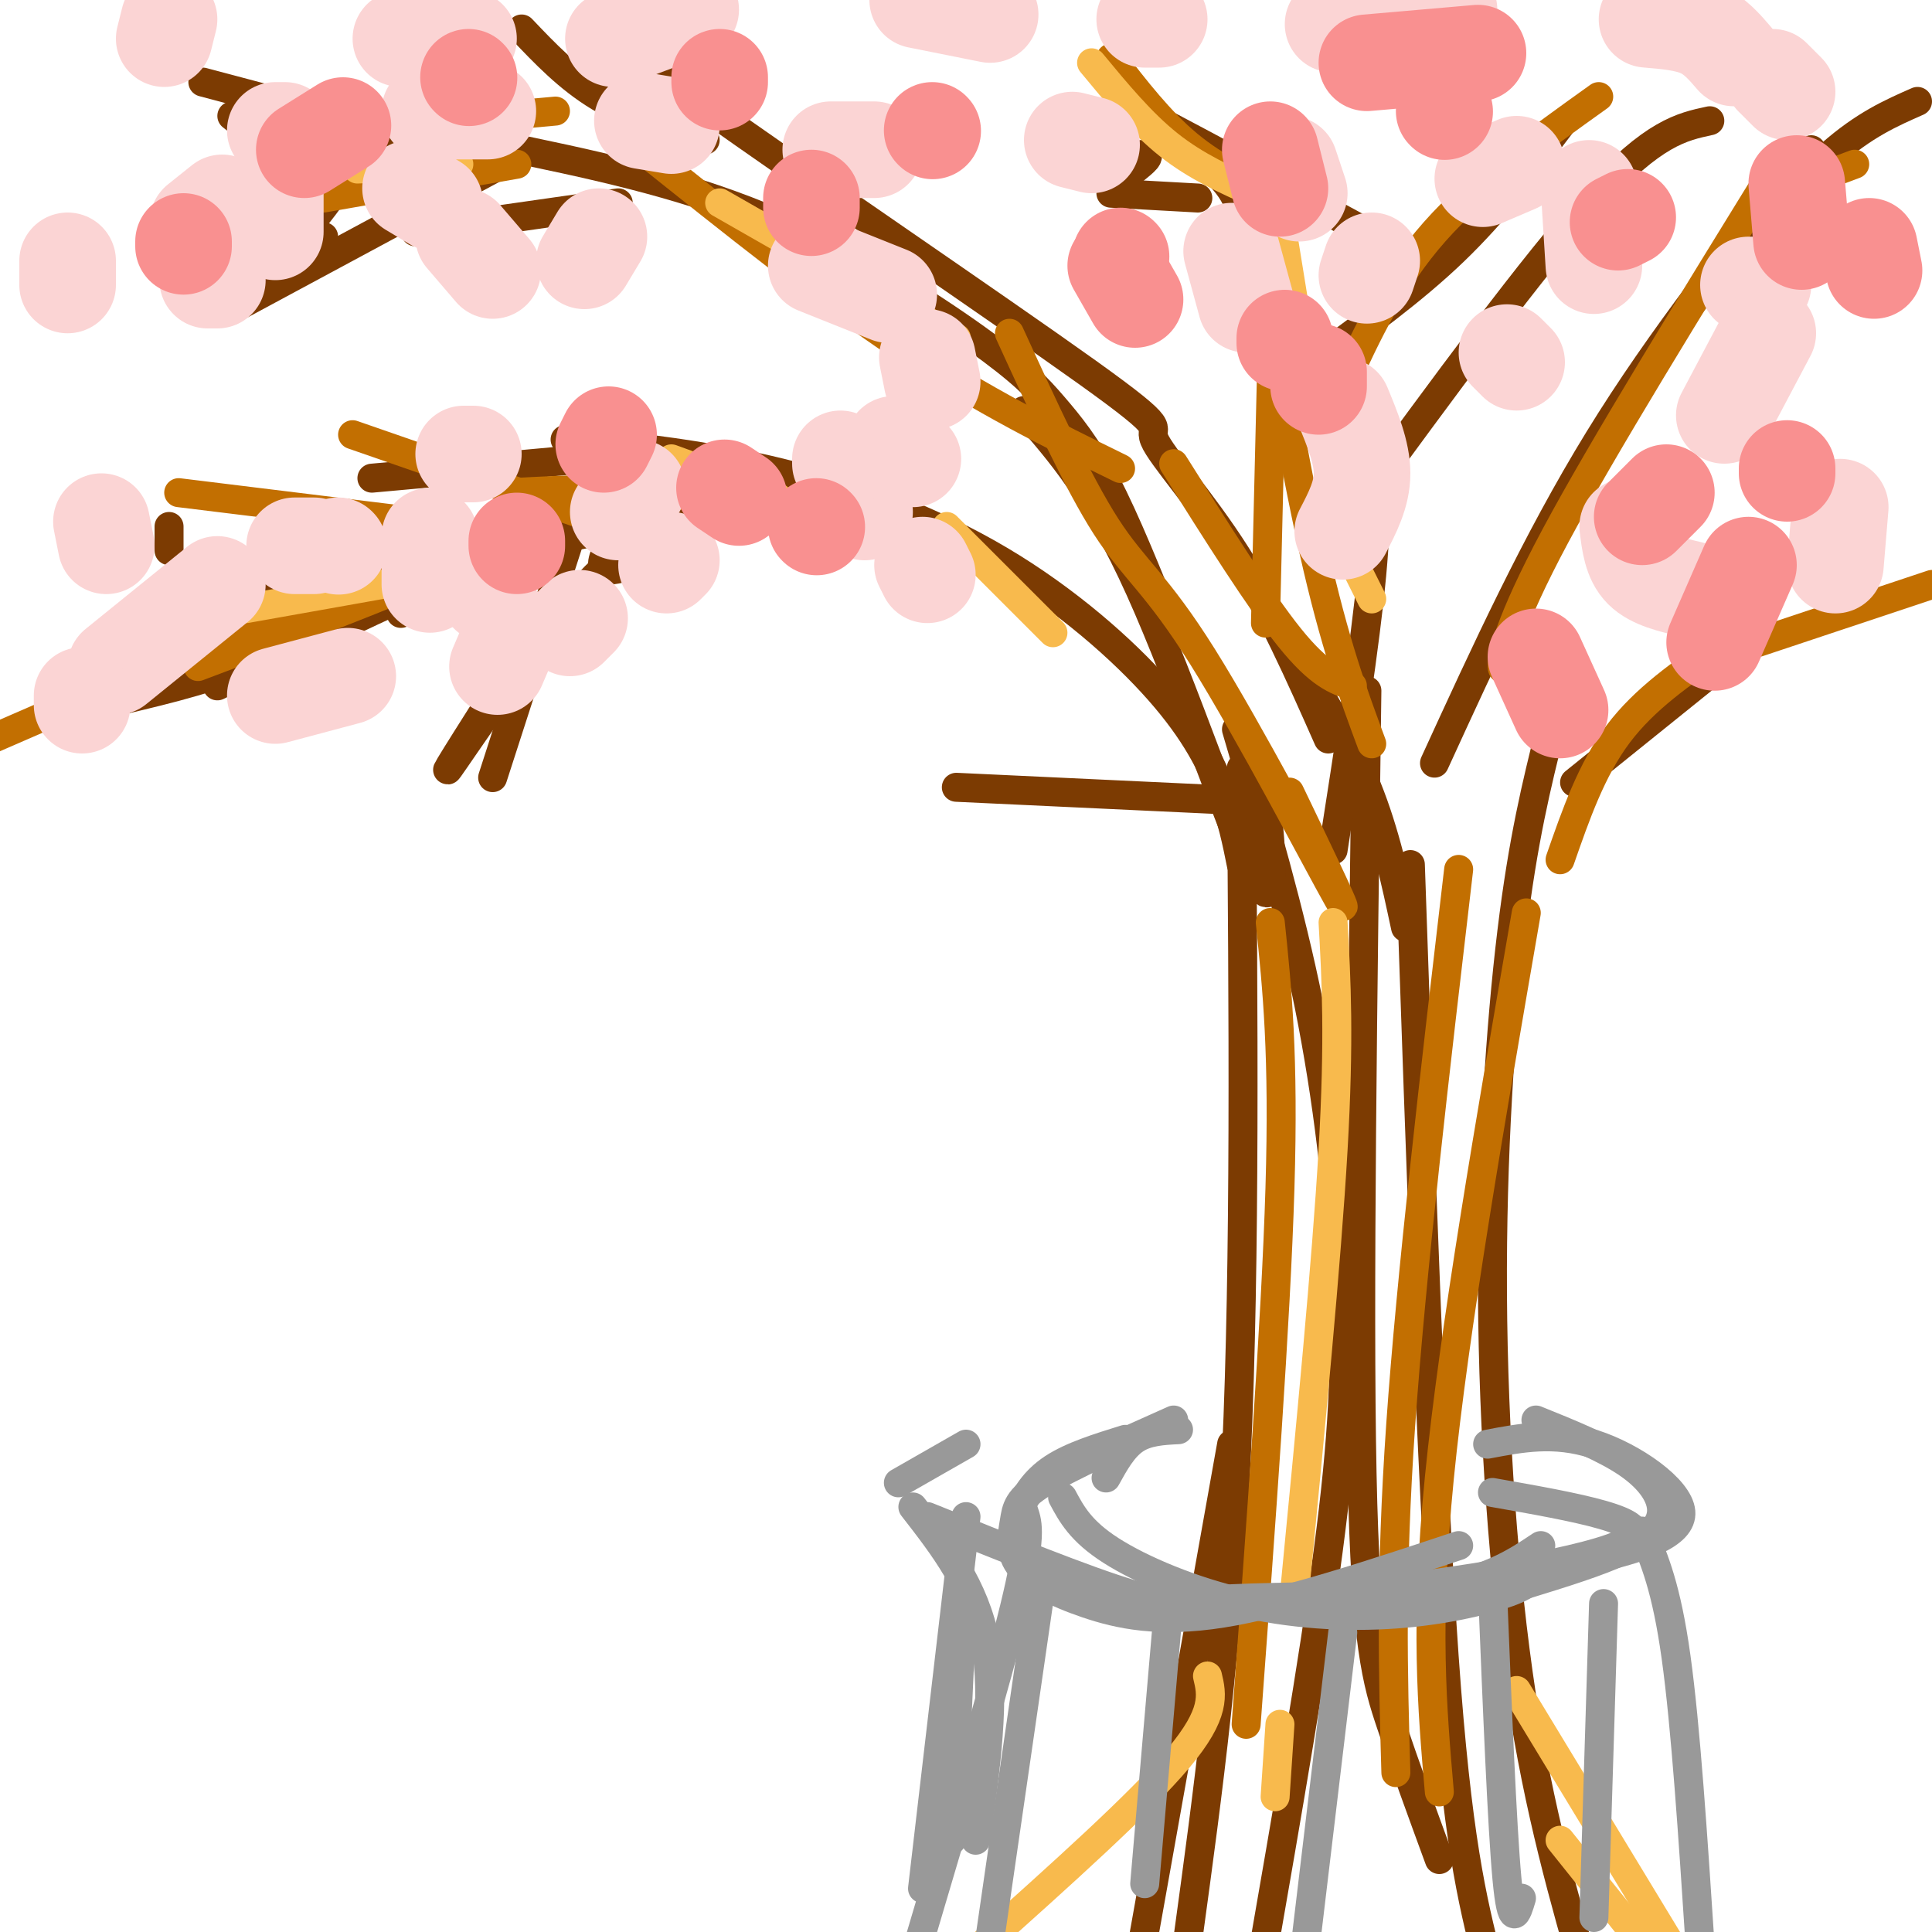 <svg viewBox='0 0 400 400' version='1.1' xmlns='http://www.w3.org/2000/svg' xmlns:xlink='http://www.w3.org/1999/xlink'><g fill='none' stroke='rgb(124,59,2)' stroke-width='6' stroke-linecap='round' stroke-linejoin='round'><path d='M256,151c5.542,18.798 11.083,37.595 15,57c3.917,19.405 6.208,39.417 7,57c0.792,17.583 0.083,32.738 -3,56c-3.083,23.262 -8.542,54.631 -14,86'/><path d='M283,143c-0.867,63.244 -1.733,126.489 -1,162c0.733,35.511 3.067,43.289 6,52c2.933,8.711 6.467,18.356 10,28'/><path d='M292,179c2.167,63.083 4.333,126.167 7,164c2.667,37.833 5.833,50.417 9,63'/><path d='M321,151c-2.833,11.381 -5.667,22.762 -8,42c-2.333,19.238 -4.167,46.333 -4,75c0.167,28.667 2.333,58.905 6,83c3.667,24.095 8.833,42.048 14,60'/><path d='M257,159c0.417,50.833 0.833,101.667 -1,142c-1.833,40.333 -5.917,70.167 -10,100'/><path d='M255,299c0.000,0.000 -20.000,112.000 -20,112'/><path d='M257,179c-0.931,-4.648 -1.863,-9.295 -4,-15c-2.137,-5.705 -5.480,-12.467 -13,-21c-7.520,-8.533 -19.217,-18.836 -33,-27c-13.783,-8.164 -29.652,-14.190 -45,-18c-15.348,-3.810 -30.174,-5.405 -45,-7'/><path d='M160,108c-8.470,-1.756 -16.940,-3.512 -25,-4c-8.060,-0.488 -15.708,0.292 -22,2c-6.292,1.708 -11.226,4.345 -16,8c-4.774,3.655 -9.387,8.327 -14,13'/><path d='M172,106c-17.089,0.800 -34.178,1.600 -48,4c-13.822,2.400 -24.378,6.400 -37,12c-12.622,5.600 -27.311,12.800 -42,20'/><path d='M35,114c0.000,0.000 0.000,-5.000 0,-5'/><path d='M103,30c18.681,3.853 37.362,7.707 55,15c17.638,7.293 34.233,18.027 44,25c9.767,6.973 12.707,10.185 16,14c3.293,3.815 6.941,8.233 11,16c4.059,7.767 8.530,18.884 13,30'/><path d='M212,85c7.511,8.556 15.022,17.111 24,37c8.978,19.889 19.422,51.111 24,60c4.578,8.889 3.289,-4.556 2,-18'/><path d='M102,35c0.000,0.000 -52.000,28.000 -52,28'/><path d='M67,49c-2.583,3.250 -5.167,6.500 -9,9c-3.833,2.500 -8.917,4.250 -14,6'/><path d='M45,62c5.083,-3.083 10.167,-6.167 15,-11c4.833,-4.833 9.417,-11.417 14,-18'/><path d='M77,29c0.000,0.000 23.000,-18.000 23,-18'/><path d='M108,6c4.833,5.083 9.667,10.167 16,14c6.333,3.833 14.167,6.417 22,9'/><path d='M138,13c-5.246,-2.131 -10.491,-4.262 8,9c18.491,13.262 60.719,41.915 79,55c18.281,13.085 12.614,10.600 14,14c1.386,3.400 9.825,12.686 17,24c7.175,11.314 13.088,24.657 19,38'/><path d='M268,135c5.583,9.250 11.167,18.500 15,28c3.833,9.500 5.917,19.250 8,29'/><path d='M77,120c-7.167,5.917 -14.333,11.833 -23,16c-8.667,4.167 -18.833,6.583 -29,9'/><path d='M59,113c-0.333,3.833 -0.667,7.667 -5,12c-4.333,4.333 -12.667,9.167 -21,14'/><path d='M77,99c0.000,0.000 44.000,-4.000 44,-4'/><path d='M147,99c0.000,0.000 10.000,0.000 10,0'/><path d='M297,158c10.500,-22.917 21.000,-45.833 34,-67c13.000,-21.167 28.500,-40.583 44,-60'/><path d='M355,58c8.500,-9.917 17.000,-19.833 24,-26c7.000,-6.167 12.500,-8.583 18,-11'/><path d='M354,25c-5.833,1.250 -11.667,2.500 -24,16c-12.333,13.500 -31.167,39.250 -50,65'/><path d='M323,26c-6.750,8.917 -13.500,17.833 -22,26c-8.500,8.167 -18.750,15.583 -29,23'/><path d='M284,90c0.667,7.333 1.333,14.667 0,29c-1.333,14.333 -4.667,35.667 -8,57'/><path d='M257,48c0.111,-3.889 0.222,-7.778 -7,-14c-7.222,-6.222 -21.778,-14.778 -16,-12c5.778,2.778 31.889,16.889 58,31'/><path d='M326,162c0.000,0.000 36.000,-29.000 36,-29'/><path d='M262,166c0.000,0.000 -64.000,-3.000 -64,-3'/><path d='M123,96c0.000,0.000 -21.000,65.000 -21,65'/><path d='M108,135c-8.578,13.489 -17.156,26.978 -15,24c2.156,-2.978 15.044,-22.422 25,-34c9.956,-11.578 16.978,-15.289 24,-19'/><path d='M139,114c-5.417,2.083 -10.833,4.167 -13,4c-2.167,-0.167 -1.083,-2.583 0,-5'/><path d='M128,42c0.000,0.000 -42.000,6.000 -42,6'/><path d='M48,24c2.750,2.167 5.500,4.333 12,6c6.500,1.667 16.750,2.833 27,4'/><path d='M42,17c0.000,0.000 49.000,13.000 49,13'/><path d='M235,35c1.750,-1.417 3.500,-2.833 2,-3c-1.500,-0.167 -6.250,0.917 -11,2'/><path d='M230,40c0.000,0.000 18.000,1.000 18,1'/></g>
<g fill='none' stroke='rgb(194,111,1)' stroke-width='6' stroke-linecap='round' stroke-linejoin='round'><path d='M263,191c1.417,13.667 2.833,27.333 2,55c-0.833,27.667 -3.917,69.333 -7,111'/><path d='M302,180c-4.917,41.917 -9.833,83.833 -12,115c-2.167,31.167 -1.583,51.583 -1,72'/><path d='M316,189c-7.500,43.333 -15.000,86.667 -18,117c-3.000,30.333 -1.500,47.667 0,65'/><path d='M314,133c-1.467,3.400 -2.933,6.800 -3,5c-0.067,-1.800 1.267,-8.800 11,-27c9.733,-18.200 27.867,-47.600 46,-77'/><path d='M368,40c0.000,0.000 16.000,-6.000 16,-6'/><path d='M67,41c0.000,0.000 40.000,-7.000 40,-7'/><path d='M82,34c4.250,-3.083 8.500,-6.167 14,-8c5.500,-1.833 12.250,-2.417 19,-3'/><path d='M133,31c18.750,15.000 37.500,30.000 54,41c16.500,11.000 30.750,18.000 45,25'/><path d='M209,69c7.083,15.470 14.167,30.940 20,40c5.833,9.060 10.417,11.708 20,27c9.583,15.292 24.167,43.226 28,50c3.833,6.774 -3.083,-7.613 -10,-22'/><path d='M243,96c8.917,14.167 17.833,28.333 24,36c6.167,7.667 9.583,8.833 13,10'/><path d='M230,12c5.083,6.583 10.167,13.167 16,18c5.833,4.833 12.417,7.917 19,11'/><path d='M258,38c4.833,28.333 9.667,56.667 14,76c4.333,19.333 8.167,29.667 12,40'/><path d='M264,46c0.000,0.000 -2.000,83.000 -2,83'/><path d='M278,80c5.083,-11.000 10.167,-22.000 19,-32c8.833,-10.000 21.417,-19.000 34,-28'/><path d='M323,178c3.250,-9.333 6.500,-18.667 12,-26c5.500,-7.333 13.250,-12.667 21,-18'/><path d='M364,133c0.000,0.000 36.000,-12.000 36,-12'/><path d='M193,116c-17.250,-5.333 -34.500,-10.667 -49,-13c-14.500,-2.333 -26.250,-1.667 -38,-1'/><path d='M120,102c-6.417,4.500 -12.833,9.000 -26,15c-13.167,6.000 -33.083,13.500 -53,21'/><path d='M88,114c0.000,0.000 -92.000,40.000 -92,40'/><path d='M37,102c0.000,0.000 57.000,7.000 57,7'/><path d='M73,90c0.000,0.000 49.000,17.000 49,17'/></g>
<g fill='none' stroke='rgb(248,186,77)' stroke-width='6' stroke-linecap='round' stroke-linejoin='round'><path d='M276,191c0.667,11.917 1.333,23.833 0,47c-1.333,23.167 -4.667,57.583 -8,92'/><path d='M265,357c0.000,0.000 -1.000,15.000 -1,15'/><path d='M51,126c0.000,0.000 45.000,-8.000 45,-8'/><path d='M85,121c0.000,0.000 10.000,-8.000 10,-8'/><path d='M139,95c0.000,0.000 22.000,8.000 22,8'/><path d='M196,109c0.000,0.000 22.000,22.000 22,22'/><path d='M74,35c0.000,0.000 21.000,-1.000 21,-1'/><path d='M149,42c0.000,0.000 49.000,28.000 49,28'/><path d='M226,13c5.167,6.250 10.333,12.500 16,17c5.667,4.500 11.833,7.250 18,10'/><path d='M265,45c0.000,0.000 6.000,37.000 6,37'/><path d='M280,116c0.000,0.000 4.000,8.000 4,8'/><path d='M314,350c0.000,0.000 37.000,61.000 37,61'/><path d='M323,381c0.000,0.000 20.000,25.000 20,25'/><path d='M250,347c0.917,3.833 1.833,7.667 -6,17c-7.833,9.333 -24.417,24.167 -41,39'/></g>
<g fill='none' stroke='rgb(153,153,153)' stroke-width='6' stroke-linecap='round' stroke-linejoin='round'><path d='M220,310c1.876,3.498 3.751,6.995 10,11c6.249,4.005 16.871,8.517 28,11c11.129,2.483 22.766,2.938 33,2c10.234,-0.938 19.067,-3.268 23,-5c3.933,-1.732 2.967,-2.866 2,-4'/><path d='M192,314c16.458,6.643 32.917,13.286 42,16c9.083,2.714 10.792,1.500 21,1c10.208,-0.500 28.917,-0.286 41,-2c12.083,-1.714 17.542,-5.357 23,-9'/><path d='M244,296c-3.250,0.167 -6.500,0.333 -9,2c-2.500,1.667 -4.250,4.833 -6,8'/><path d='M308,299c6.917,-1.321 13.833,-2.643 22,0c8.167,2.643 17.583,9.250 18,14c0.417,4.750 -8.167,7.643 -19,10c-10.833,2.357 -23.917,4.179 -37,6'/><path d='M309,329c1.000,24.667 2.000,49.333 3,60c1.000,10.667 2.000,7.333 3,4'/><path d='M332,332c0.000,0.000 -2.000,65.000 -2,65'/><path d='M340,317c2.500,5.833 5.000,11.667 7,26c2.000,14.333 3.500,37.167 5,60'/><path d='M278,338c0.000,0.000 -8.000,67.000 -8,67'/><path d='M242,332c0.000,0.000 -5.000,58.000 -5,58'/><path d='M215,332c0.000,0.000 -10.000,69.000 -10,69'/><path d='M212,313c0.833,2.500 1.667,5.000 -2,20c-3.667,15.000 -11.833,42.500 -20,70'/><path d='M200,314c0.000,0.000 -9.000,77.000 -9,77'/><path d='M243,294c-10.776,4.807 -21.553,9.614 -27,13c-5.447,3.386 -5.565,5.352 -6,8c-0.435,2.648 -1.189,5.978 1,9c2.189,3.022 7.320,5.737 14,8c6.680,2.263 14.909,4.075 28,2c13.091,-2.075 31.046,-8.038 49,-14'/><path d='M233,298c-5.586,1.736 -11.171,3.473 -15,6c-3.829,2.527 -5.901,5.845 -7,9c-1.099,3.155 -1.224,6.147 -1,8c0.224,1.853 0.798,2.568 4,4c3.202,1.432 9.034,3.580 19,5c9.966,1.420 24.068,2.113 46,0c21.932,-2.113 51.695,-7.032 58,-11c6.305,-3.968 -10.847,-6.984 -28,-10'/><path d='M318,294c7.119,2.869 14.238,5.738 19,9c4.762,3.262 7.167,6.917 7,10c-0.167,3.083 -2.905,5.595 -8,8c-5.095,2.405 -12.548,4.702 -20,7'/><path d='M200,299c0.000,0.000 -14.000,8.000 -14,8'/><path d='M189,312c6.417,8.250 12.833,16.500 15,28c2.167,11.500 0.083,26.250 -2,41'/><path d='M199,337c0.000,0.000 -2.000,44.000 -2,44'/></g>
<g fill='none' stroke='rgb(251,212,212)' stroke-width='20' stroke-linecap='round' stroke-linejoin='round'><path d='M101,123c0.000,0.000 0.100,0.100 0.1,0.1'/><path d='M106,131c0.000,0.000 -3.000,7.000 -3,7'/><path d='M118,130c0.000,0.000 2.000,-2.000 2,-2'/><path d='M128,106c0.000,0.000 4.000,-5.000 4,-5'/><path d='M138,117c0.000,0.000 1.000,-1.000 1,-1'/><path d='M178,105c0.000,0.000 1.000,1.000 1,1'/><path d='M191,117c0.000,0.000 1.000,2.000 1,2'/><path d='M193,79c0.000,0.000 -1.000,-5.000 -1,-5'/><path d='M184,61c0.000,0.000 -15.000,-6.000 -15,-6'/><path d='M124,49c0.000,0.000 -3.000,5.000 -3,5'/><path d='M102,56c0.000,0.000 -6.000,-7.000 -6,-7'/><path d='M90,42c0.000,0.000 -5.000,-3.000 -5,-3'/><path d='M57,40c0.000,0.000 0.000,8.000 0,8'/><path d='M45,58c0.000,0.000 -2.000,0.000 -2,0'/><path d='M57,27c0.000,0.000 2.000,0.000 2,0'/><path d='M89,23c0.000,0.000 12.000,0.000 12,0'/><path d='M133,25c0.000,0.000 6.000,1.000 6,1'/><path d='M172,31c0.000,0.000 9.000,0.000 9,0'/><path d='M222,29c0.000,0.000 4.000,1.000 4,1'/><path d='M267,34c0.000,0.000 2.000,6.000 2,6'/><path d='M255,52c0.000,0.000 3.000,11.000 3,11'/><path d='M278,84c2.000,4.833 4.000,9.667 4,14c0.000,4.333 -2.000,8.167 -4,12'/><path d='M283,57c0.000,0.000 1.000,-3.000 1,-3'/><path d='M307,37c0.000,0.000 7.000,-3.000 7,-3'/><path d='M329,39c0.000,0.000 1.000,16.000 1,16'/><path d='M312,73c0.000,0.000 2.000,2.000 2,2'/><path d='M362,59c0.000,0.000 3.000,0.000 3,0'/><path d='M366,69c0.000,0.000 -9.000,17.000 -9,17'/><path d='M337,109c0.417,3.417 0.833,6.833 3,9c2.167,2.167 6.083,3.083 10,4'/><path d='M380,117c0.000,0.000 1.000,-12.000 1,-12'/><path d='M370,19c0.000,0.000 -3.000,-3.000 -3,-3'/><path d='M359,12c-2.000,-2.333 -4.000,-4.667 -7,-6c-3.000,-1.333 -7.000,-1.667 -11,-2'/><path d='M300,2c0.000,0.000 -6.000,0.000 -6,0'/><path d='M279,5c0.000,0.000 -3.000,0.000 -3,0'/><path d='M240,4c0.000,0.000 -3.000,0.000 -3,0'/><path d='M205,3c0.000,0.000 -15.000,-3.000 -15,-3'/><path d='M143,2c0.000,0.000 -16.000,6.000 -16,6'/><path d='M97,8c0.000,0.000 -14.000,0.000 -14,0'/><path d='M35,4c0.000,0.000 -1.000,4.000 -1,4'/><path d='M46,42c0.000,0.000 -5.000,4.000 -5,4'/><path d='M14,54c0.000,0.000 0.000,5.000 0,5'/><path d='M21,108c0.000,0.000 1.000,5.000 1,5'/><path d='M45,121c0.000,0.000 -21.000,17.000 -21,17'/><path d='M17,144c0.000,0.000 0.000,2.000 0,2'/><path d='M57,144c0.000,0.000 15.000,-4.000 15,-4'/><path d='M89,121c0.000,0.000 0.000,-10.000 0,-10'/><path d='M96,94c0.000,0.000 2.000,0.000 2,0'/><path d='M70,113c0.000,0.000 0.100,0.100 0.1,0.1'/><path d='M61,113c0.000,0.000 4.000,0.000 4,0'/><path d='M174,96c0.000,0.000 0.000,-1.000 0,-1'/><path d='M185,92c0.000,0.000 4.000,3.000 4,3'/></g>
<g fill='none' stroke='rgb(249,144,144)' stroke-width='20' stroke-linecap='round' stroke-linejoin='round'><path d='M107,113c0.000,0.000 0.000,-1.000 0,-1'/><path d='M125,92c0.000,0.000 1.000,-2.000 1,-2'/><path d='M150,101c0.000,0.000 3.000,2.000 3,2'/><path d='M169,109c0.000,0.000 0.100,0.100 0.1,0.1'/><path d='M168,43c0.000,0.000 0.000,-2.000 0,-2'/><path d='M193,27c0.000,0.000 0.100,0.100 0.1,0.1'/><path d='M263,31c0.000,0.000 2.000,8.000 2,8'/><path d='M266,70c0.000,0.000 0.000,1.000 0,1'/><path d='M232,53c0.000,0.000 0.100,0.100 0.1,0.1'/><path d='M231,55c0.000,0.000 4.000,7.000 4,7'/><path d='M273,77c0.000,0.000 0.000,3.000 0,3'/><path d='M335,46c0.000,0.000 2.000,-1.000 2,-1'/><path d='M372,38c0.000,0.000 1.000,12.000 1,12'/><path d='M345,102c0.000,0.000 -5.000,5.000 -5,5'/><path d='M318,136c0.000,0.000 5.000,11.000 5,11'/><path d='M355,133c0.000,0.000 7.000,-16.000 7,-16'/><path d='M370,97c0.000,0.000 0.000,1.000 0,1'/><path d='M388,56c0.000,0.000 -1.000,-5.000 -1,-5'/><path d='M97,16c0.000,0.000 0.100,0.100 0.1,0.1'/><path d='M71,26c0.000,0.000 -8.000,5.000 -8,5'/><path d='M38,50c0.000,0.000 0.000,1.000 0,1'/><path d='M149,17c0.000,0.000 0.000,-1.000 0,-1'/><path d='M306,11c0.000,0.000 -23.000,2.000 -23,2'/><path d='M299,23c0.000,0.000 0.100,0.100 0.1,0.1'/></g>
</svg>